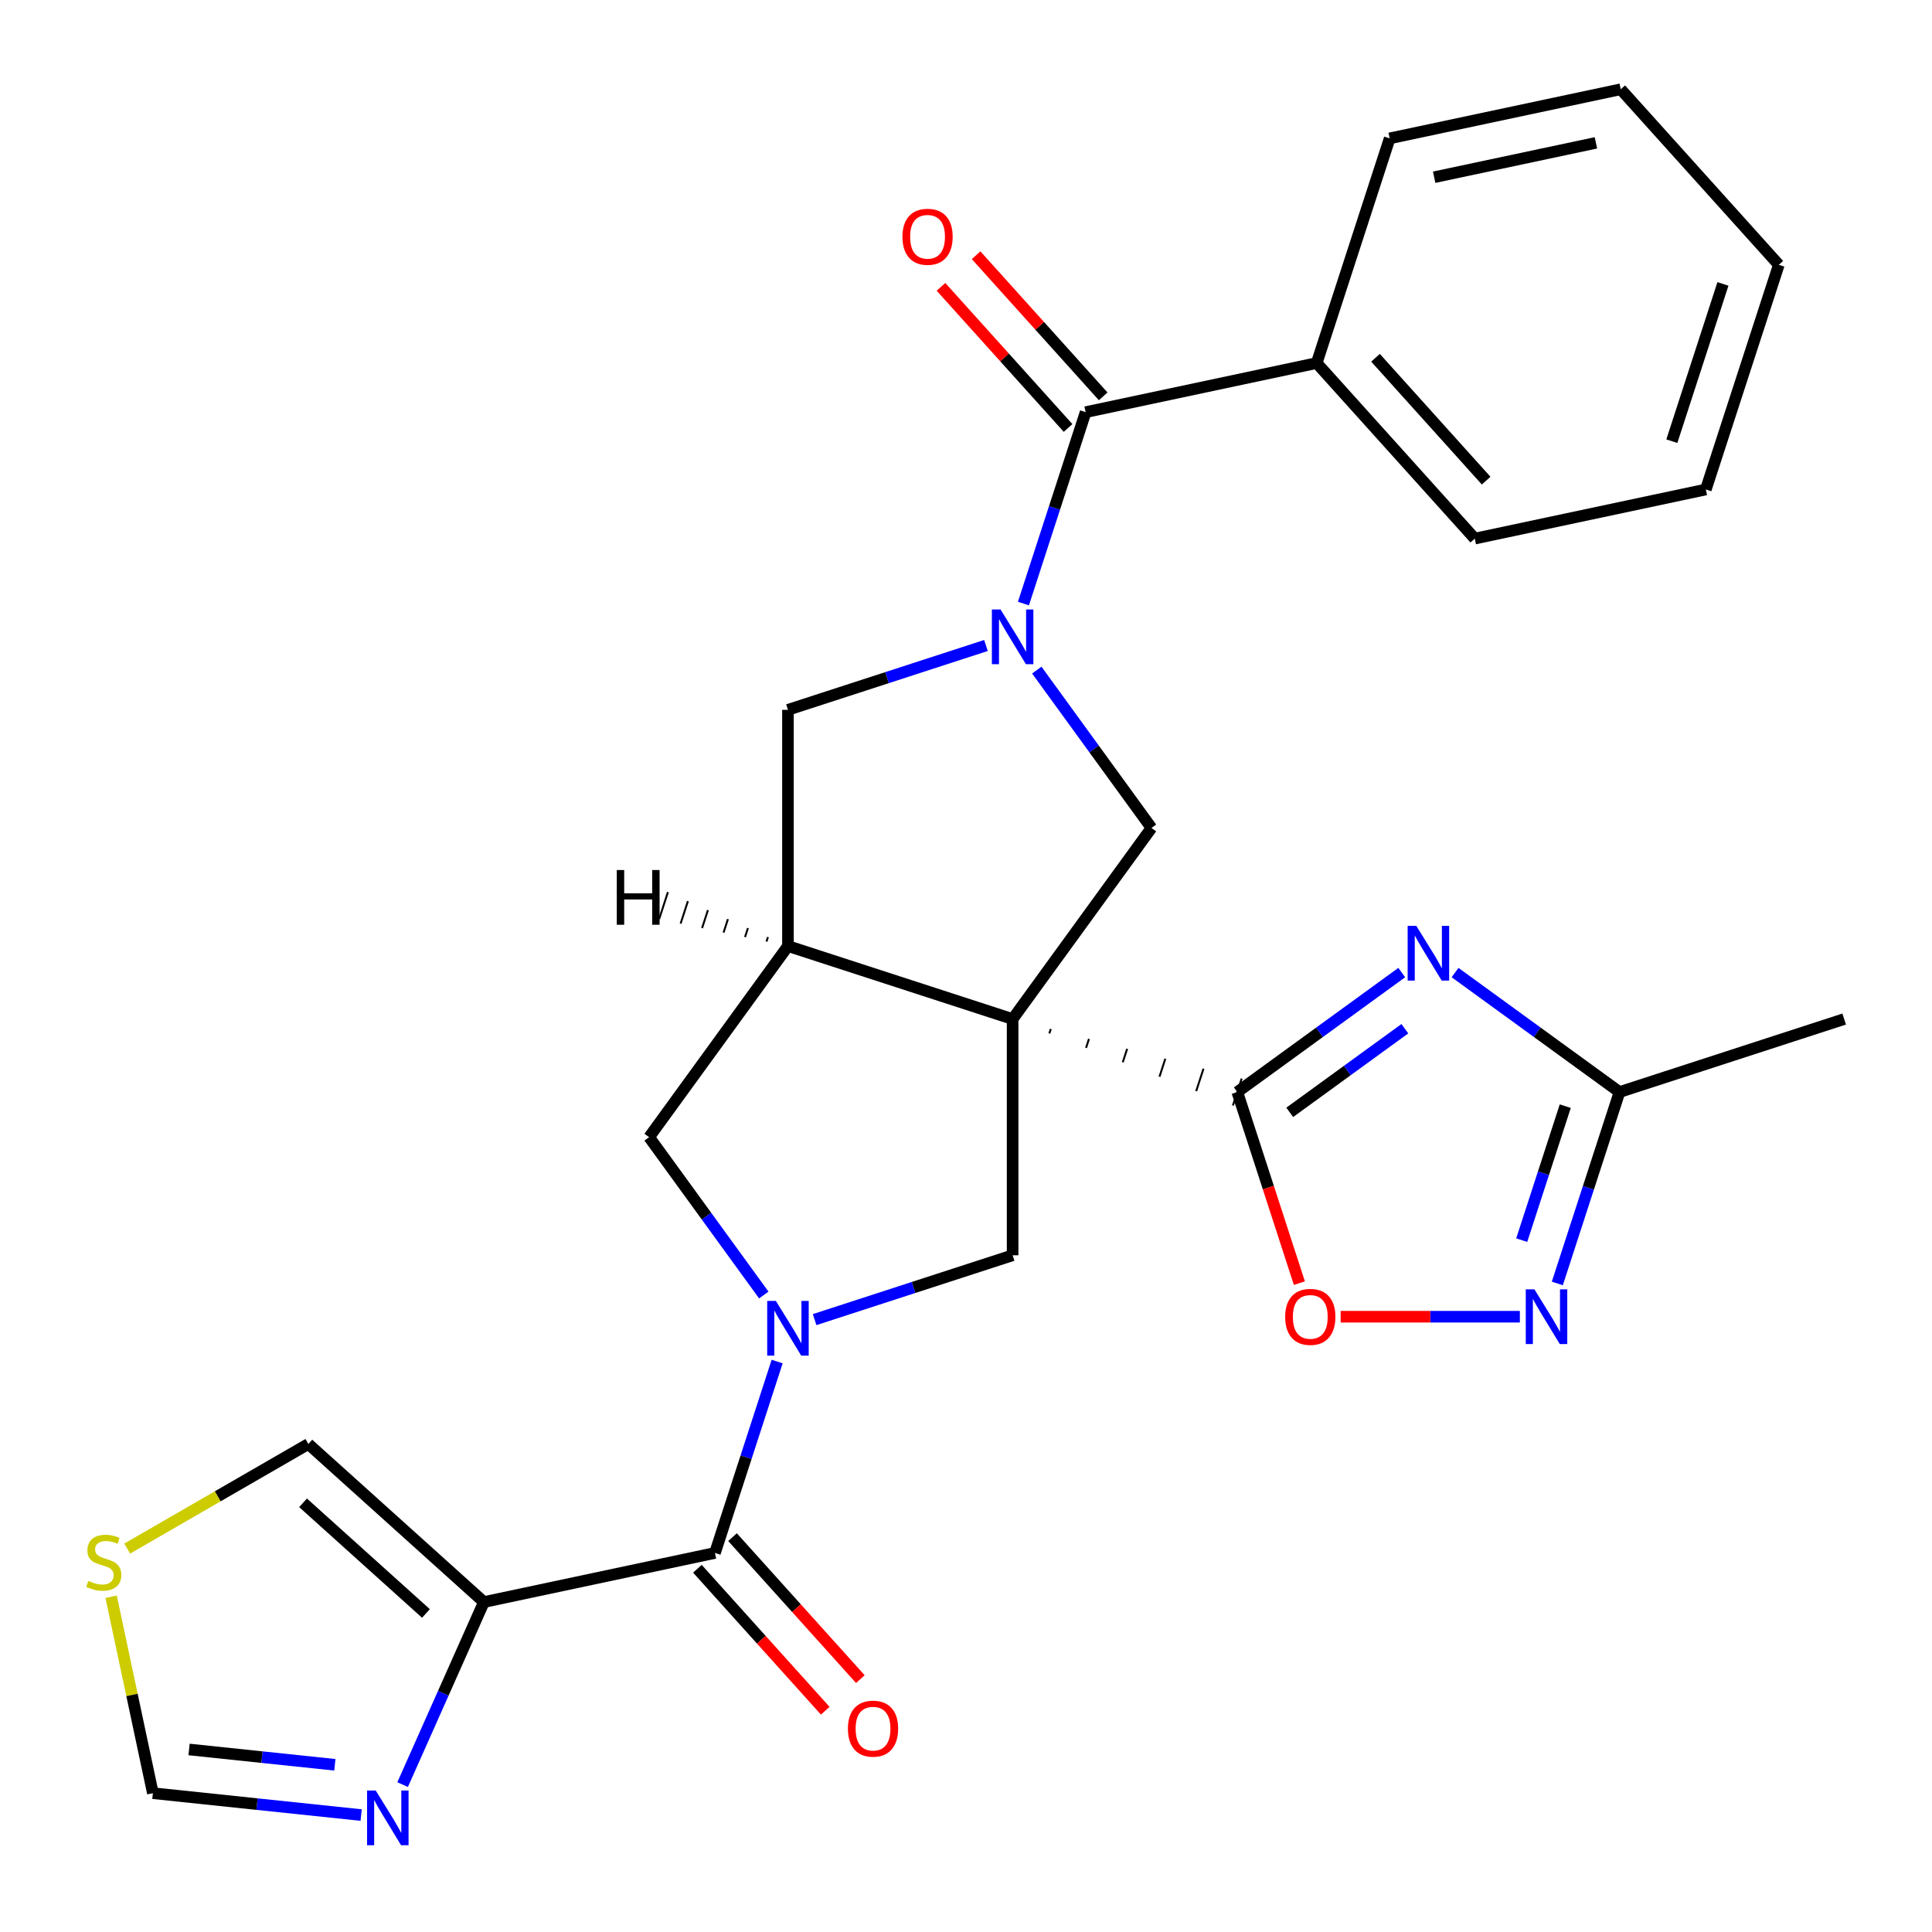 <?xml version='1.0' encoding='iso-8859-1'?>
<svg version='1.1' baseProfile='full'
              xmlns='http://www.w3.org/2000/svg'
                      xmlns:rdkit='http://www.rdkit.org/xml'
                      xmlns:xlink='http://www.w3.org/1999/xlink'
                  xml:space='preserve'
width='1000px' height='1000px' viewBox='0 0 1000 1000'>
<!-- END OF HEADER -->
<rect style='opacity:1.0;fill:#FFFFFF;stroke:none' width='1000' height='1000' x='0' y='0'> </rect>
<path class='bond-0' d='M 543.136,534.92 L 543.892,532.595' style='fill:none;fill-rule:evenodd;stroke:#000000;stroke-width:1.0px;stroke-linecap:butt;stroke-linejoin:miter;stroke-opacity:1' />
<path class='bond-0' d='M 562.14,542.38 L 563.651,537.729' style='fill:none;fill-rule:evenodd;stroke:#000000;stroke-width:1.0px;stroke-linecap:butt;stroke-linejoin:miter;stroke-opacity:1' />
<path class='bond-0' d='M 581.143,549.841 L 583.41,542.863' style='fill:none;fill-rule:evenodd;stroke:#000000;stroke-width:1.0px;stroke-linecap:butt;stroke-linejoin:miter;stroke-opacity:1' />
<path class='bond-0' d='M 600.146,557.301 L 603.169,547.998' style='fill:none;fill-rule:evenodd;stroke:#000000;stroke-width:1.0px;stroke-linecap:butt;stroke-linejoin:miter;stroke-opacity:1' />
<path class='bond-0' d='M 619.15,564.761 L 622.928,553.132' style='fill:none;fill-rule:evenodd;stroke:#000000;stroke-width:1.0px;stroke-linecap:butt;stroke-linejoin:miter;stroke-opacity:1' />
<path class='bond-0' d='M 638.153,572.221 L 642.687,558.267' style='fill:none;fill-rule:evenodd;stroke:#000000;stroke-width:1.0px;stroke-linecap:butt;stroke-linejoin:miter;stroke-opacity:1' />
<path class='bond-4' d='M 524.133,527.46 L 407.846,489.676' style='fill:none;fill-rule:evenodd;stroke:#000000;stroke-width:6px;stroke-linecap:butt;stroke-linejoin:miter;stroke-opacity:1' />
<path class='bond-7' d='M 524.133,527.46 L 596.002,428.541' style='fill:none;fill-rule:evenodd;stroke:#000000;stroke-width:6px;stroke-linecap:butt;stroke-linejoin:miter;stroke-opacity:1' />
<path class='bond-8' d='M 524.133,527.46 L 524.133,649.731' style='fill:none;fill-rule:evenodd;stroke:#000000;stroke-width:6px;stroke-linecap:butt;stroke-linejoin:miter;stroke-opacity:1' />
<path class='bond-3' d='M 640.42,565.244 L 682.981,534.321' style='fill:none;fill-rule:evenodd;stroke:#000000;stroke-width:6px;stroke-linecap:butt;stroke-linejoin:miter;stroke-opacity:1' />
<path class='bond-3' d='M 682.981,534.321 L 725.543,503.399' style='fill:none;fill-rule:evenodd;stroke:#0000FF;stroke-width:6px;stroke-linecap:butt;stroke-linejoin:miter;stroke-opacity:1' />
<path class='bond-3' d='M 667.562,575.751 L 697.355,554.105' style='fill:none;fill-rule:evenodd;stroke:#000000;stroke-width:6px;stroke-linecap:butt;stroke-linejoin:miter;stroke-opacity:1' />
<path class='bond-3' d='M 697.355,554.105 L 727.148,532.459' style='fill:none;fill-rule:evenodd;stroke:#0000FF;stroke-width:6px;stroke-linecap:butt;stroke-linejoin:miter;stroke-opacity:1' />
<path class='bond-11' d='M 640.42,565.244 L 656.489,614.699' style='fill:none;fill-rule:evenodd;stroke:#000000;stroke-width:6px;stroke-linecap:butt;stroke-linejoin:miter;stroke-opacity:1' />
<path class='bond-11' d='M 656.489,614.699 L 672.558,664.154' style='fill:none;fill-rule:evenodd;stroke:#FF0000;stroke-width:6px;stroke-linecap:butt;stroke-linejoin:miter;stroke-opacity:1' />
<path class='bond-1' d='M 421.643,683.032 L 472.888,666.382' style='fill:none;fill-rule:evenodd;stroke:#0000FF;stroke-width:6px;stroke-linecap:butt;stroke-linejoin:miter;stroke-opacity:1' />
<path class='bond-1' d='M 472.888,666.382 L 524.133,649.731' style='fill:none;fill-rule:evenodd;stroke:#000000;stroke-width:6px;stroke-linecap:butt;stroke-linejoin:miter;stroke-opacity:1' />
<path class='bond-5' d='M 402.252,704.732 L 386.158,754.267' style='fill:none;fill-rule:evenodd;stroke:#0000FF;stroke-width:6px;stroke-linecap:butt;stroke-linejoin:miter;stroke-opacity:1' />
<path class='bond-5' d='M 386.158,754.267 L 370.063,803.802' style='fill:none;fill-rule:evenodd;stroke:#000000;stroke-width:6px;stroke-linecap:butt;stroke-linejoin:miter;stroke-opacity:1' />
<path class='bond-28' d='M 395.338,670.298 L 365.658,629.447' style='fill:none;fill-rule:evenodd;stroke:#0000FF;stroke-width:6px;stroke-linecap:butt;stroke-linejoin:miter;stroke-opacity:1' />
<path class='bond-28' d='M 365.658,629.447 L 335.977,588.596' style='fill:none;fill-rule:evenodd;stroke:#000000;stroke-width:6px;stroke-linecap:butt;stroke-linejoin:miter;stroke-opacity:1' />
<path class='bond-2' d='M 536.642,346.838 L 566.322,387.689' style='fill:none;fill-rule:evenodd;stroke:#0000FF;stroke-width:6px;stroke-linecap:butt;stroke-linejoin:miter;stroke-opacity:1' />
<path class='bond-2' d='M 566.322,387.689 L 596.002,428.541' style='fill:none;fill-rule:evenodd;stroke:#000000;stroke-width:6px;stroke-linecap:butt;stroke-linejoin:miter;stroke-opacity:1' />
<path class='bond-9' d='M 529.727,312.405 L 545.822,262.87' style='fill:none;fill-rule:evenodd;stroke:#0000FF;stroke-width:6px;stroke-linecap:butt;stroke-linejoin:miter;stroke-opacity:1' />
<path class='bond-9' d='M 545.822,262.87 L 561.917,213.335' style='fill:none;fill-rule:evenodd;stroke:#000000;stroke-width:6px;stroke-linecap:butt;stroke-linejoin:miter;stroke-opacity:1' />
<path class='bond-29' d='M 510.336,334.104 L 459.091,350.755' style='fill:none;fill-rule:evenodd;stroke:#0000FF;stroke-width:6px;stroke-linecap:butt;stroke-linejoin:miter;stroke-opacity:1' />
<path class='bond-29' d='M 459.091,350.755 L 407.846,367.405' style='fill:none;fill-rule:evenodd;stroke:#000000;stroke-width:6px;stroke-linecap:butt;stroke-linejoin:miter;stroke-opacity:1' />
<path class='bond-13' d='M 753.136,503.399 L 795.697,534.321' style='fill:none;fill-rule:evenodd;stroke:#0000FF;stroke-width:6px;stroke-linecap:butt;stroke-linejoin:miter;stroke-opacity:1' />
<path class='bond-13' d='M 795.697,534.321 L 838.259,565.244' style='fill:none;fill-rule:evenodd;stroke:#000000;stroke-width:6px;stroke-linecap:butt;stroke-linejoin:miter;stroke-opacity:1' />
<path class='bond-14' d='M 407.846,489.676 L 407.846,367.405' style='fill:none;fill-rule:evenodd;stroke:#000000;stroke-width:6px;stroke-linecap:butt;stroke-linejoin:miter;stroke-opacity:1' />
<path class='bond-15' d='M 407.846,489.676 L 335.977,588.596' style='fill:none;fill-rule:evenodd;stroke:#000000;stroke-width:6px;stroke-linecap:butt;stroke-linejoin:miter;stroke-opacity:1' />
<path class='bond-33' d='M 397.49,485.026 L 396.734,487.351' style='fill:none;fill-rule:evenodd;stroke:#000000;stroke-width:1.0px;stroke-linecap:butt;stroke-linejoin:miter;stroke-opacity:1' />
<path class='bond-33' d='M 387.133,480.375 L 385.622,485.026' style='fill:none;fill-rule:evenodd;stroke:#000000;stroke-width:1.0px;stroke-linecap:butt;stroke-linejoin:miter;stroke-opacity:1' />
<path class='bond-33' d='M 376.777,475.724 L 374.51,482.701' style='fill:none;fill-rule:evenodd;stroke:#000000;stroke-width:1.0px;stroke-linecap:butt;stroke-linejoin:miter;stroke-opacity:1' />
<path class='bond-33' d='M 366.42,471.074 L 363.397,480.376' style='fill:none;fill-rule:evenodd;stroke:#000000;stroke-width:1.0px;stroke-linecap:butt;stroke-linejoin:miter;stroke-opacity:1' />
<path class='bond-33' d='M 356.063,466.423 L 352.285,478.051' style='fill:none;fill-rule:evenodd;stroke:#000000;stroke-width:1.0px;stroke-linecap:butt;stroke-linejoin:miter;stroke-opacity:1' />
<path class='bond-33' d='M 345.707,461.772 L 341.173,475.727' style='fill:none;fill-rule:evenodd;stroke:#000000;stroke-width:1.0px;stroke-linecap:butt;stroke-linejoin:miter;stroke-opacity:1' />
<path class='bond-6' d='M 370.063,803.802 L 250.463,829.223' style='fill:none;fill-rule:evenodd;stroke:#000000;stroke-width:6px;stroke-linecap:butt;stroke-linejoin:miter;stroke-opacity:1' />
<path class='bond-19' d='M 360.976,811.983 L 394.061,848.728' style='fill:none;fill-rule:evenodd;stroke:#000000;stroke-width:6px;stroke-linecap:butt;stroke-linejoin:miter;stroke-opacity:1' />
<path class='bond-19' d='M 394.061,848.728 L 427.145,885.472' style='fill:none;fill-rule:evenodd;stroke:#FF0000;stroke-width:6px;stroke-linecap:butt;stroke-linejoin:miter;stroke-opacity:1' />
<path class='bond-19' d='M 379.149,795.62 L 412.234,832.364' style='fill:none;fill-rule:evenodd;stroke:#000000;stroke-width:6px;stroke-linecap:butt;stroke-linejoin:miter;stroke-opacity:1' />
<path class='bond-19' d='M 412.234,832.364 L 445.318,869.109' style='fill:none;fill-rule:evenodd;stroke:#FF0000;stroke-width:6px;stroke-linecap:butt;stroke-linejoin:miter;stroke-opacity:1' />
<path class='bond-12' d='M 250.463,829.223 L 229.43,876.465' style='fill:none;fill-rule:evenodd;stroke:#000000;stroke-width:6px;stroke-linecap:butt;stroke-linejoin:miter;stroke-opacity:1' />
<path class='bond-12' d='M 229.43,876.465 L 208.397,923.707' style='fill:none;fill-rule:evenodd;stroke:#0000FF;stroke-width:6px;stroke-linecap:butt;stroke-linejoin:miter;stroke-opacity:1' />
<path class='bond-18' d='M 250.463,829.223 L 159.598,747.408' style='fill:none;fill-rule:evenodd;stroke:#000000;stroke-width:6px;stroke-linecap:butt;stroke-linejoin:miter;stroke-opacity:1' />
<path class='bond-18' d='M 220.471,835.124 L 156.865,777.853' style='fill:none;fill-rule:evenodd;stroke:#000000;stroke-width:6px;stroke-linecap:butt;stroke-linejoin:miter;stroke-opacity:1' />
<path class='bond-20' d='M 571.004,205.153 L 538.117,168.629' style='fill:none;fill-rule:evenodd;stroke:#000000;stroke-width:6px;stroke-linecap:butt;stroke-linejoin:miter;stroke-opacity:1' />
<path class='bond-20' d='M 538.117,168.629 L 505.231,132.105' style='fill:none;fill-rule:evenodd;stroke:#FF0000;stroke-width:6px;stroke-linecap:butt;stroke-linejoin:miter;stroke-opacity:1' />
<path class='bond-20' d='M 552.831,221.516 L 519.944,184.992' style='fill:none;fill-rule:evenodd;stroke:#000000;stroke-width:6px;stroke-linecap:butt;stroke-linejoin:miter;stroke-opacity:1' />
<path class='bond-20' d='M 519.944,184.992 L 487.057,148.468' style='fill:none;fill-rule:evenodd;stroke:#FF0000;stroke-width:6px;stroke-linecap:butt;stroke-linejoin:miter;stroke-opacity:1' />
<path class='bond-21' d='M 561.917,213.335 L 681.516,187.913' style='fill:none;fill-rule:evenodd;stroke:#000000;stroke-width:6px;stroke-linecap:butt;stroke-linejoin:miter;stroke-opacity:1' />
<path class='bond-10' d='M 786.678,681.531 L 740.297,681.531' style='fill:none;fill-rule:evenodd;stroke:#0000FF;stroke-width:6px;stroke-linecap:butt;stroke-linejoin:miter;stroke-opacity:1' />
<path class='bond-10' d='M 740.297,681.531 L 693.916,681.531' style='fill:none;fill-rule:evenodd;stroke:#FF0000;stroke-width:6px;stroke-linecap:butt;stroke-linejoin:miter;stroke-opacity:1' />
<path class='bond-30' d='M 806.069,664.314 L 822.164,614.779' style='fill:none;fill-rule:evenodd;stroke:#0000FF;stroke-width:6px;stroke-linecap:butt;stroke-linejoin:miter;stroke-opacity:1' />
<path class='bond-30' d='M 822.164,614.779 L 838.259,565.244' style='fill:none;fill-rule:evenodd;stroke:#000000;stroke-width:6px;stroke-linecap:butt;stroke-linejoin:miter;stroke-opacity:1' />
<path class='bond-30' d='M 787.64,641.897 L 798.906,607.222' style='fill:none;fill-rule:evenodd;stroke:#0000FF;stroke-width:6px;stroke-linecap:butt;stroke-linejoin:miter;stroke-opacity:1' />
<path class='bond-30' d='M 798.906,607.222 L 810.173,572.548' style='fill:none;fill-rule:evenodd;stroke:#000000;stroke-width:6px;stroke-linecap:butt;stroke-linejoin:miter;stroke-opacity:1' />
<path class='bond-17' d='M 186.935,939.474 L 133.032,933.808' style='fill:none;fill-rule:evenodd;stroke:#0000FF;stroke-width:6px;stroke-linecap:butt;stroke-linejoin:miter;stroke-opacity:1' />
<path class='bond-17' d='M 133.032,933.808 L 79.13,928.143' style='fill:none;fill-rule:evenodd;stroke:#000000;stroke-width:6px;stroke-linecap:butt;stroke-linejoin:miter;stroke-opacity:1' />
<path class='bond-17' d='M 173.32,913.454 L 135.588,909.488' style='fill:none;fill-rule:evenodd;stroke:#0000FF;stroke-width:6px;stroke-linecap:butt;stroke-linejoin:miter;stroke-opacity:1' />
<path class='bond-17' d='M 135.588,909.488 L 97.857,905.522' style='fill:none;fill-rule:evenodd;stroke:#000000;stroke-width:6px;stroke-linecap:butt;stroke-linejoin:miter;stroke-opacity:1' />
<path class='bond-22' d='M 838.259,565.244 L 954.545,527.46' style='fill:none;fill-rule:evenodd;stroke:#000000;stroke-width:6px;stroke-linecap:butt;stroke-linejoin:miter;stroke-opacity:1' />
<path class='bond-16' d='M 65.845,801.536 L 112.722,774.472' style='fill:none;fill-rule:evenodd;stroke:#CCCC00;stroke-width:6px;stroke-linecap:butt;stroke-linejoin:miter;stroke-opacity:1' />
<path class='bond-16' d='M 112.722,774.472 L 159.598,747.408' style='fill:none;fill-rule:evenodd;stroke:#000000;stroke-width:6px;stroke-linecap:butt;stroke-linejoin:miter;stroke-opacity:1' />
<path class='bond-31' d='M 57.521,826.48 L 68.326,877.312' style='fill:none;fill-rule:evenodd;stroke:#CCCC00;stroke-width:6px;stroke-linecap:butt;stroke-linejoin:miter;stroke-opacity:1' />
<path class='bond-31' d='M 68.326,877.312 L 79.13,928.143' style='fill:none;fill-rule:evenodd;stroke:#000000;stroke-width:6px;stroke-linecap:butt;stroke-linejoin:miter;stroke-opacity:1' />
<path class='bond-23' d='M 681.516,187.913 L 763.332,278.778' style='fill:none;fill-rule:evenodd;stroke:#000000;stroke-width:6px;stroke-linecap:butt;stroke-linejoin:miter;stroke-opacity:1' />
<path class='bond-23' d='M 711.962,185.18 L 769.232,248.785' style='fill:none;fill-rule:evenodd;stroke:#000000;stroke-width:6px;stroke-linecap:butt;stroke-linejoin:miter;stroke-opacity:1' />
<path class='bond-24' d='M 681.516,187.913 L 719.3,71.626' style='fill:none;fill-rule:evenodd;stroke:#000000;stroke-width:6px;stroke-linecap:butt;stroke-linejoin:miter;stroke-opacity:1' />
<path class='bond-26' d='M 763.332,278.778 L 882.931,253.357' style='fill:none;fill-rule:evenodd;stroke:#000000;stroke-width:6px;stroke-linecap:butt;stroke-linejoin:miter;stroke-opacity:1' />
<path class='bond-25' d='M 719.3,71.626 L 838.899,46.205' style='fill:none;fill-rule:evenodd;stroke:#000000;stroke-width:6px;stroke-linecap:butt;stroke-linejoin:miter;stroke-opacity:1' />
<path class='bond-25' d='M 742.324,91.733 L 826.044,73.938' style='fill:none;fill-rule:evenodd;stroke:#000000;stroke-width:6px;stroke-linecap:butt;stroke-linejoin:miter;stroke-opacity:1' />
<path class='bond-27' d='M 838.899,46.205 L 920.715,137.07' style='fill:none;fill-rule:evenodd;stroke:#000000;stroke-width:6px;stroke-linecap:butt;stroke-linejoin:miter;stroke-opacity:1' />
<path class='bond-32' d='M 882.931,253.357 L 920.715,137.07' style='fill:none;fill-rule:evenodd;stroke:#000000;stroke-width:6px;stroke-linecap:butt;stroke-linejoin:miter;stroke-opacity:1' />
<path class='bond-32' d='M 865.341,228.357 L 891.79,146.956' style='fill:none;fill-rule:evenodd;stroke:#000000;stroke-width:6px;stroke-linecap:butt;stroke-linejoin:miter;stroke-opacity:1' />
<path  class='atom-2' d='M 401.586 673.355
L 410.866 688.355
Q 411.786 689.835, 413.266 692.515
Q 414.746 695.195, 414.826 695.355
L 414.826 673.355
L 418.586 673.355
L 418.586 701.675
L 414.706 701.675
L 404.746 685.275
Q 403.586 683.355, 402.346 681.155
Q 401.146 678.955, 400.786 678.275
L 400.786 701.675
L 397.106 701.675
L 397.106 673.355
L 401.586 673.355
' fill='#0000FF'/>
<path  class='atom-3' d='M 517.873 315.461
L 527.153 330.461
Q 528.073 331.941, 529.553 334.621
Q 531.033 337.301, 531.113 337.461
L 531.113 315.461
L 534.873 315.461
L 534.873 343.781
L 530.993 343.781
L 521.033 327.381
Q 519.873 325.461, 518.633 323.261
Q 517.433 321.061, 517.073 320.381
L 517.073 343.781
L 513.393 343.781
L 513.393 315.461
L 517.873 315.461
' fill='#0000FF'/>
<path  class='atom-4' d='M 733.079 479.215
L 742.359 494.215
Q 743.279 495.695, 744.759 498.375
Q 746.239 501.055, 746.319 501.215
L 746.319 479.215
L 750.079 479.215
L 750.079 507.535
L 746.199 507.535
L 736.239 491.135
Q 735.079 489.215, 733.839 487.015
Q 732.639 484.815, 732.279 484.135
L 732.279 507.535
L 728.599 507.535
L 728.599 479.215
L 733.079 479.215
' fill='#0000FF'/>
<path  class='atom-11' d='M 794.215 667.371
L 803.495 682.371
Q 804.415 683.851, 805.895 686.531
Q 807.375 689.211, 807.455 689.371
L 807.455 667.371
L 811.215 667.371
L 811.215 695.691
L 807.335 695.691
L 797.375 679.291
Q 796.215 677.371, 794.975 675.171
Q 793.775 672.971, 793.415 672.291
L 793.415 695.691
L 789.735 695.691
L 789.735 667.371
L 794.215 667.371
' fill='#0000FF'/>
<path  class='atom-12' d='M 665.204 681.611
Q 665.204 674.811, 668.564 671.011
Q 671.924 667.211, 678.204 667.211
Q 684.484 667.211, 687.844 671.011
Q 691.204 674.811, 691.204 681.611
Q 691.204 688.491, 687.804 692.411
Q 684.404 696.291, 678.204 696.291
Q 671.964 696.291, 668.564 692.411
Q 665.204 688.531, 665.204 681.611
M 678.204 693.091
Q 682.524 693.091, 684.844 690.211
Q 687.204 687.291, 687.204 681.611
Q 687.204 676.051, 684.844 673.251
Q 682.524 670.411, 678.204 670.411
Q 673.884 670.411, 671.524 673.211
Q 669.204 676.011, 669.204 681.611
Q 669.204 687.331, 671.524 690.211
Q 673.884 693.091, 678.204 693.091
' fill='#FF0000'/>
<path  class='atom-13' d='M 194.471 926.764
L 203.751 941.764
Q 204.671 943.244, 206.151 945.924
Q 207.631 948.604, 207.711 948.764
L 207.711 926.764
L 211.471 926.764
L 211.471 955.084
L 207.591 955.084
L 197.631 938.684
Q 196.471 936.764, 195.231 934.564
Q 194.031 932.364, 193.671 931.684
L 193.671 955.084
L 189.991 955.084
L 189.991 926.764
L 194.471 926.764
' fill='#0000FF'/>
<path  class='atom-17' d='M 45.708 818.264
Q 46.028 818.384, 47.348 818.944
Q 48.668 819.504, 50.108 819.864
Q 51.588 820.184, 53.028 820.184
Q 55.708 820.184, 57.268 818.904
Q 58.828 817.584, 58.828 815.304
Q 58.828 813.744, 58.028 812.784
Q 57.268 811.824, 56.068 811.304
Q 54.868 810.784, 52.868 810.184
Q 50.348 809.424, 48.828 808.704
Q 47.348 807.984, 46.268 806.464
Q 45.228 804.944, 45.228 802.384
Q 45.228 798.824, 47.628 796.624
Q 50.068 794.424, 54.868 794.424
Q 58.148 794.424, 61.868 795.984
L 60.948 799.064
Q 57.548 797.664, 54.988 797.664
Q 52.228 797.664, 50.708 798.824
Q 49.188 799.944, 49.228 801.904
Q 49.228 803.424, 49.988 804.344
Q 50.788 805.264, 51.908 805.784
Q 53.068 806.304, 54.988 806.904
Q 57.548 807.704, 59.068 808.504
Q 60.588 809.304, 61.668 810.944
Q 62.788 812.544, 62.788 815.304
Q 62.788 819.224, 60.148 821.344
Q 57.548 823.424, 53.188 823.424
Q 50.668 823.424, 48.748 822.864
Q 46.868 822.344, 44.628 821.424
L 45.708 818.264
' fill='#CCCC00'/>
<path  class='atom-20' d='M 438.878 894.747
Q 438.878 887.947, 442.238 884.147
Q 445.598 880.347, 451.878 880.347
Q 458.158 880.347, 461.518 884.147
Q 464.878 887.947, 464.878 894.747
Q 464.878 901.627, 461.478 905.547
Q 458.078 909.427, 451.878 909.427
Q 445.638 909.427, 442.238 905.547
Q 438.878 901.667, 438.878 894.747
M 451.878 906.227
Q 456.198 906.227, 458.518 903.347
Q 460.878 900.427, 460.878 894.747
Q 460.878 889.187, 458.518 886.387
Q 456.198 883.547, 451.878 883.547
Q 447.558 883.547, 445.198 886.347
Q 442.878 889.147, 442.878 894.747
Q 442.878 900.467, 445.198 903.347
Q 447.558 906.227, 451.878 906.227
' fill='#FF0000'/>
<path  class='atom-21' d='M 467.102 122.549
Q 467.102 115.749, 470.462 111.949
Q 473.822 108.149, 480.102 108.149
Q 486.382 108.149, 489.742 111.949
Q 493.102 115.749, 493.102 122.549
Q 493.102 129.429, 489.702 133.349
Q 486.302 137.229, 480.102 137.229
Q 473.862 137.229, 470.462 133.349
Q 467.102 129.469, 467.102 122.549
M 480.102 134.029
Q 484.422 134.029, 486.742 131.149
Q 489.102 128.229, 489.102 122.549
Q 489.102 116.989, 486.742 114.189
Q 484.422 111.349, 480.102 111.349
Q 475.782 111.349, 473.422 114.149
Q 471.102 116.949, 471.102 122.549
Q 471.102 128.269, 473.422 131.149
Q 475.782 134.029, 480.102 134.029
' fill='#FF0000'/>
<path  class='atom-29' d='M 319.242 450.327
L 323.082 450.327
L 323.082 462.367
L 337.562 462.367
L 337.562 450.327
L 341.402 450.327
L 341.402 478.647
L 337.562 478.647
L 337.562 465.567
L 323.082 465.567
L 323.082 478.647
L 319.242 478.647
L 319.242 450.327
' fill='#000000'/>
</svg>
